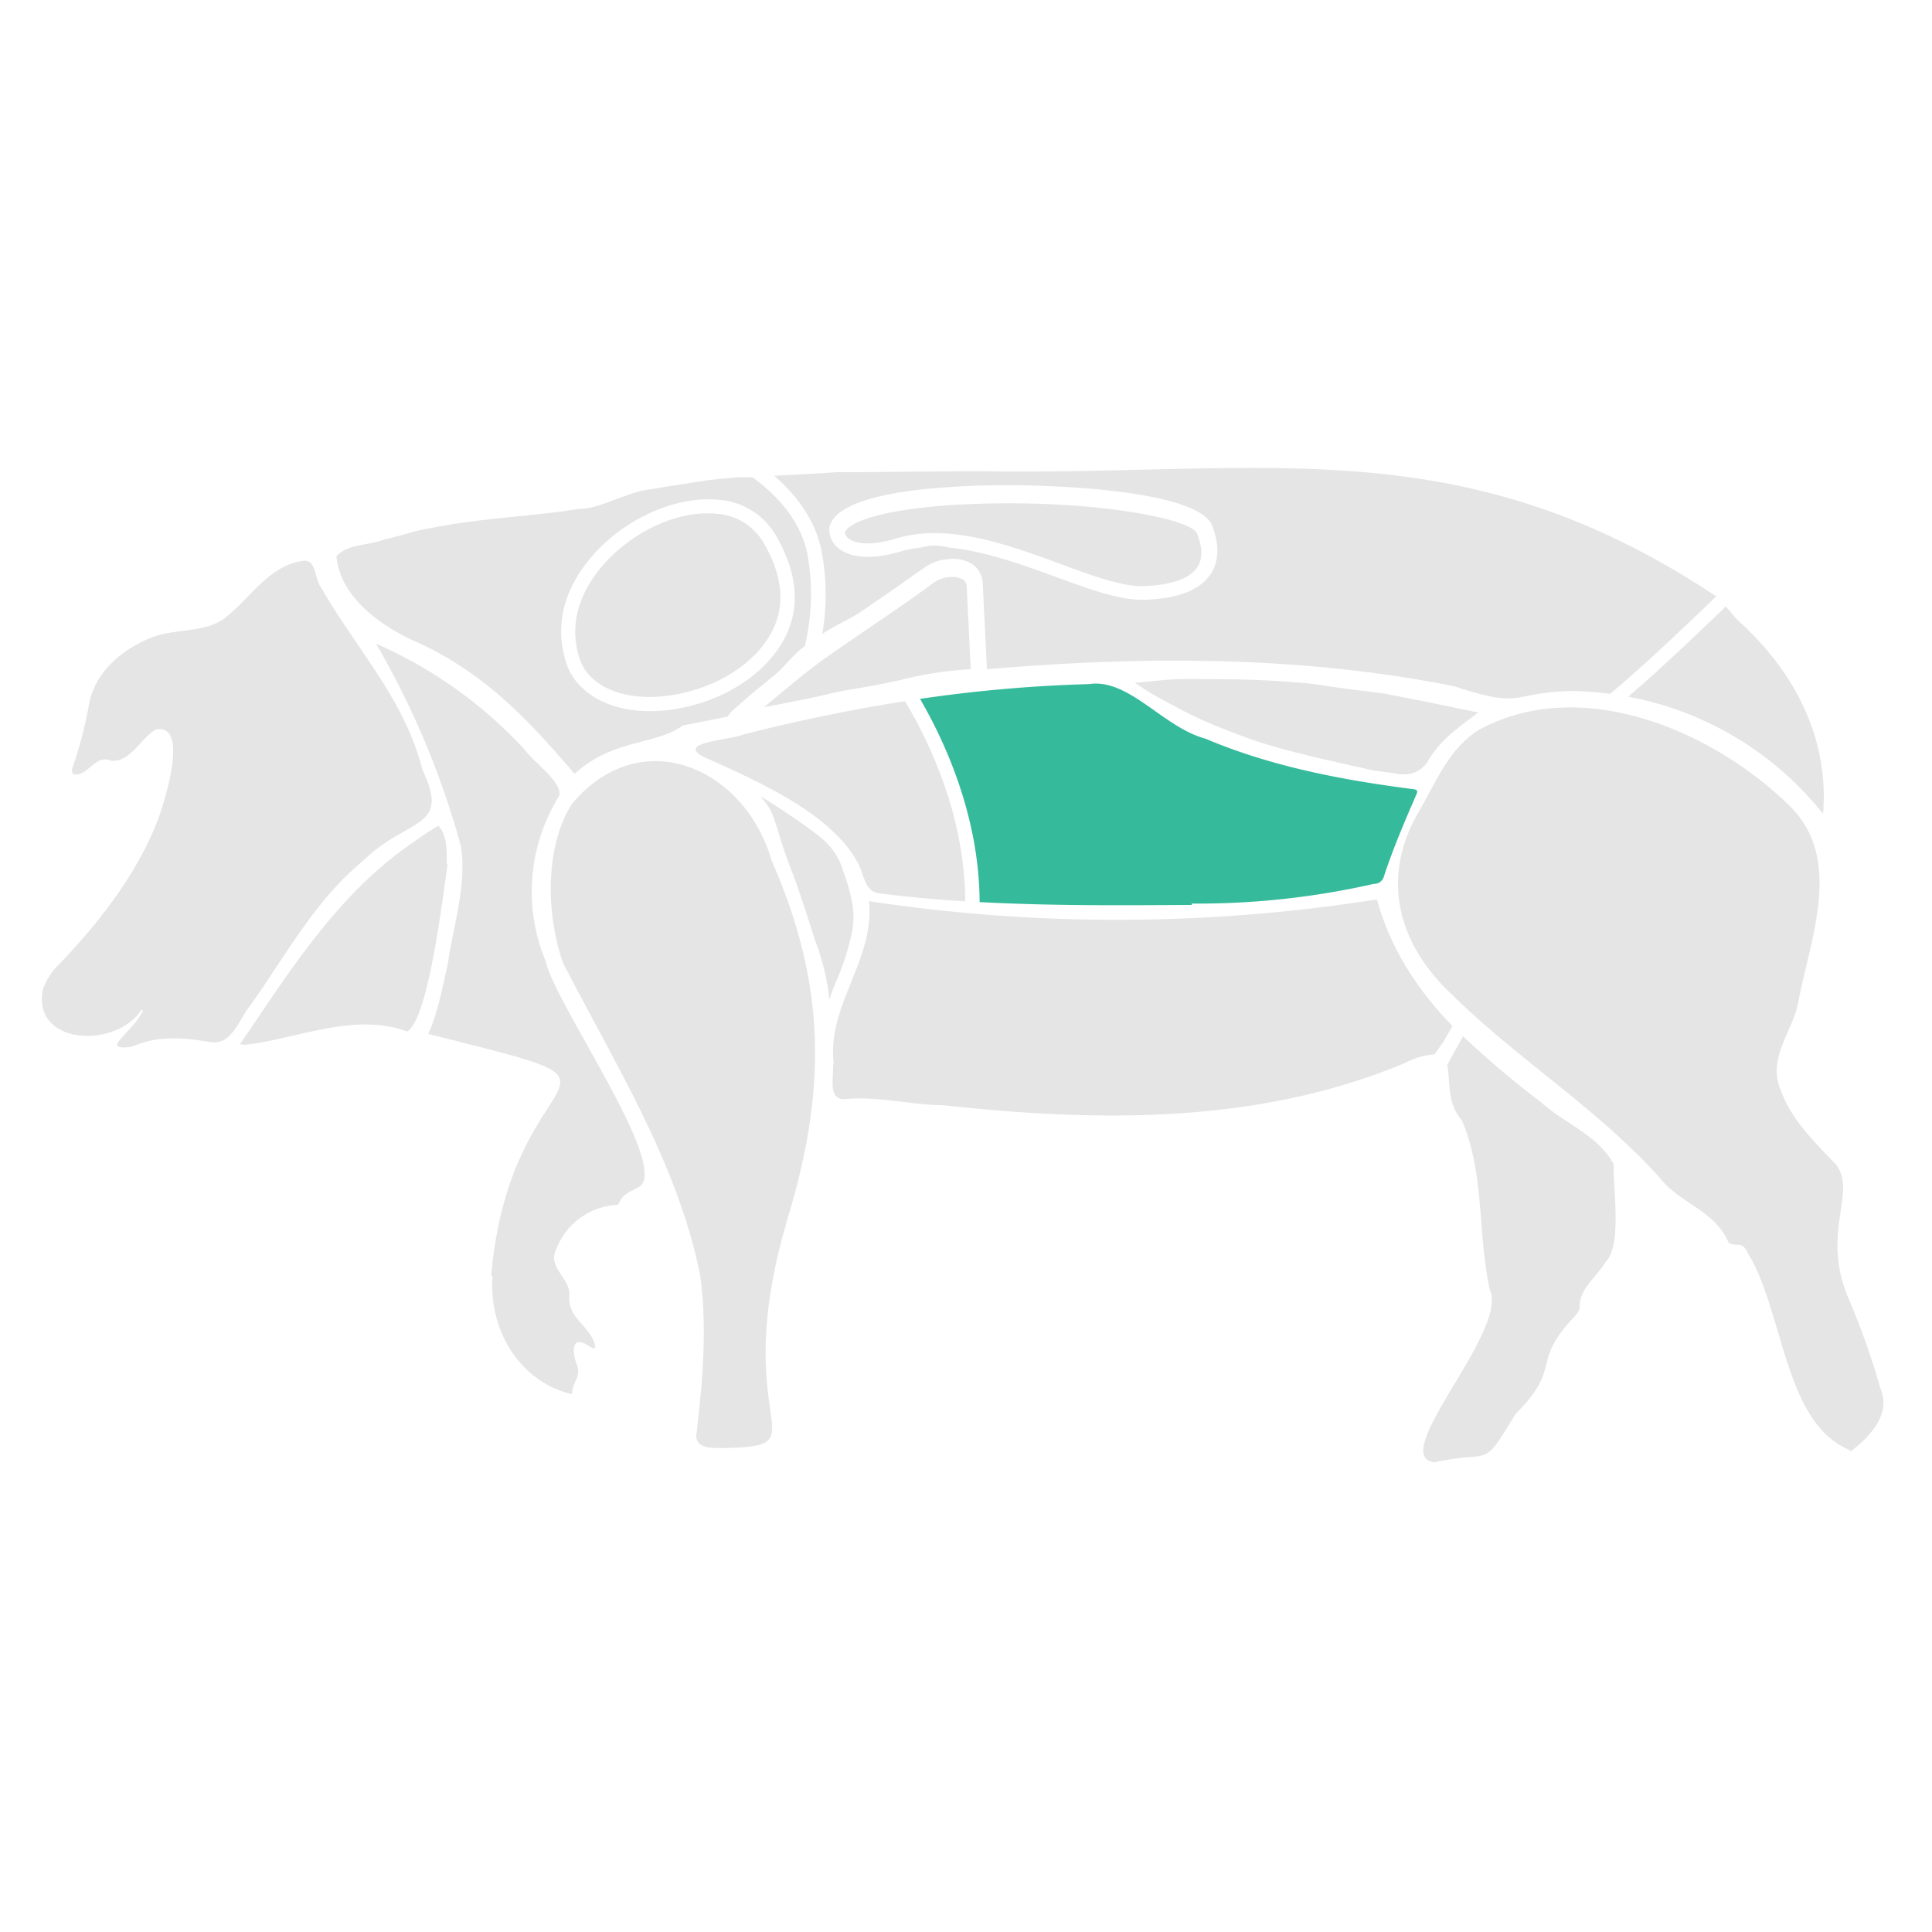 <?xml version="1.0" encoding="UTF-8"?> <svg xmlns="http://www.w3.org/2000/svg" viewBox="0 0 300.52 300.52"><defs><style>.cls-1{fill:#e5e5e5;}.cls-2{fill:none;}.cls-3{fill:#35bb9b;}</style></defs><g id="Capa_2" data-name="Capa 2"><g id="Capa_1-2" data-name="Capa 1"><path class="cls-1" d="M287.5,225.46c-10-4.3-10.07-21.55-15.63-30.54-.95-2.1-1.81-.8-3-1.65-2.18-5.07-7.53-6-10.68-10.05-9.79-10.88-22.14-18.43-32.54-28.71-8.13-7.69-10.88-17.76-5.18-27.87,2.82-4.72,4.7-10.06,9.6-13.13,15.78-8.56,36.12,0,48.12,11.66,8.69,8.3,3.39,20.77,1.52,30.76-.91,4.71-5,8.8-2.6,13.93,1.63,4.4,5.25,7.92,8.51,11.3,3.3,4.47-2.53,10.69,2,21a120.33,120.33,0,0,1,4.85,13.71c1.78,4.06-1.54,7.52-4.54,9.86Z"></path><path class="cls-1" d="M112.68,225.24c-1.85,0-4.89.22-4.3-2.55.93-7.95,1.65-16.36.52-24.39-3.5-17.41-13.28-32.85-21.31-48.49C85,142.57,84.63,131.75,89,125c10.73-12.75,26.86-5.54,31,8.79,8.52,19.38,8.61,35.61,2.53,55.69C112.89,221.88,128.24,224.92,112.68,225.24Z"></path><path class="cls-1" d="M22,157.07c-3.8,6-16.93,5.65-15.36-3.07a9.94,9.94,0,0,1,2.49-3.94c6.37-6.65,12.28-14.2,15.56-22.88.89-2.58,4.83-14.76-.47-13.7-2.37,1.39-4,5.2-7,4.84-2.46-1.08-3.62,2.64-5.83,2.1a1.13,1.13,0,0,1-.12-1,62.73,62.73,0,0,0,2.5-9.46c.81-5.25,5-8.84,9.7-10.75,3.54-1.44,7.76-.74,11.08-2.76,4.15-3,7-8.31,12.38-9.18,2.38-.47,1.93,2.73,3,4.09,5.4,9.47,13.08,17.51,15.78,28.4,4.44,9.36-2.19,7.24-9.29,14.19-7.42,6.1-12,14.73-17.49,22.45-1.8,2.18-2.84,6.33-6.38,5.67-3.89-.66-7.89-1-11.62.59-.62.28-3.43.63-2.53-.58,1.25-1.65,3-3,3.84-4.91Z"></path><path class="cls-1" d="M89,216.88c-8.3-2-13-10.07-12.39-18.4l-.21,0C79.47,163,104,170.3,66.61,160.82c1.56-3.46,2.22-7.29,3.07-11,.73-5.4,3-12.26,2-18.23a130.93,130.93,0,0,0-13.19-31.47,69.22,69.22,0,0,1,23.09,16.44c1.25,1.86,6,5.12,5.4,7.24a28.15,28.15,0,0,0-2.12,25.66c1.44,6.61,18.68,30.82,14.87,34.95-1.21.79-2.81,1.17-3.41,2.65-.11.28-.17.33-.45.36a10.76,10.76,0,0,0-9.32,6.81c-1.53,3,2.33,4.57,2,7.46-.21,3.4,3.3,4.59,4,7.58.22.84-.62.3-1,.07-2.79-1.84-2.53,1.11-1.81,3s-.79,2.66-.76,4.59Z"></path><path class="cls-1" d="M218.47,120.45a9.52,9.52,0,0,1-1.65-.17c-.6-.11-1.2-.18-1.78-.25l-1.28-.16a9.54,9.54,0,0,1-1-.22l-.6-.14-1-.22c-.48-.1-1-.2-1.45-.32l-.57-.13c-1.43-.33-2.92-.67-4.37-1l-.93-.23c-2-.51-4.12-1-6.15-1.63-1.67-.48-3.38-1.06-5.07-1.71-2.28-.88-4.51-1.75-6.68-2.77s-4-2.07-6-3.14l-.5-.28c-.68-.38-1.34-.83-2-1.27l-.81-.54a.55.55,0,0,0-.14-.09l.44,0h0l2.08-.2c1.54-.16,3-.31,4.47-.34s2.93,0,4.43,0c1.92,0,3.92,0,5.94.08,2.71.07,5.65.25,9,.52,1.23.11,2.48.3,3.69.48.68.1,1.35.21,2,.29,1.15.16,2.29.3,3.44.44l3.42.44a7.28,7.28,0,0,1,.76.15,5.23,5.23,0,0,0,.54.12l2.18.42,3.27.64,4.8,1,2.62.53.23,0,.12,0,.07,0c-.51.41-1,.81-1.55,1.2-1.09.84-2.23,1.7-3.26,2.66a17.87,17.87,0,0,0-2.94,3.55A4.22,4.22,0,0,1,218.47,120.45Z"></path><path class="cls-1" d="M38.33,162.5a5.58,5.58,0,0,1-1-.08c7.81-11.42,15.34-23.69,27.39-31.7a34.53,34.53,0,0,1,3.48-2.27c1.38,1.45,1.3,4,1.29,6h.14c-.73,4.62-2.9,23.85-6.27,26C55.06,157.45,46.6,161.48,38.33,162.5Z"></path><path class="cls-1" d="M129,155.51a34.49,34.49,0,0,0-2.07-8.82c-.32-.95-.62-1.9-.93-2.86-.38-1.22-.78-2.48-1.21-3.71-.5-1.47-1-3-1.55-4.38s-1-2.69-1.44-4c-.23-.66-.43-1.35-.64-2a32,32,0,0,0-1.13-3.34,9.26,9.26,0,0,0-1.36-2.07l-.35-.44.52.31c1,.61,2,1.23,3,1.9l.9.61c1.73,1.18,3.52,2.4,5.15,3.75a10.66,10.66,0,0,1,3.18,4.72l0,.08a30.63,30.63,0,0,1,1.49,5.16,13.3,13.3,0,0,1,0,4.45,40.26,40.26,0,0,1-2.35,7.47C129.76,153.33,129.34,154.42,129,155.51Z"></path><rect class="cls-2" width="300.52" height="300.52"></rect><path class="cls-1" d="M223.14,164l1.42-2,1.36-2.4c-5.25-5.47-9.57-11.76-11.74-19.7a258.65,258.65,0,0,1-79,.28c.89,9.3-6.65,16.21-5.48,25.41h-.13c.18,2-1,5.86,2.3,5.34,5.05-.37,9.88.94,15,1,24.11,2.63,49,2.94,71.71-6.6A11.57,11.57,0,0,1,223.14,164Z"></path><path class="cls-1" d="M251,181.09c-2.37-4.48-7.63-6.32-11.31-9.65a145,145,0,0,1-12.12-10.26l-2.47,4.5c.53,2.16-.12,5.93,2.29,8.57,3.58,8.34,2.42,17.66,4.35,26.39,3,6.31-16,25.83-8.65,26.82,9.33-2,7.24,1.34,12.66-7.53,7.28-7.27,2.35-7.84,8.89-14.84.51-.61,1.17-1.16,1.08-2,0-2.68,2.8-4.65,4.06-6.83C252.3,193.81,250.91,184.81,251,181.09Z"></path><path class="cls-1" d="M151.69,78.38c-13.16.47-19.68,2.62-20.25,4.45a1.31,1.31,0,0,0,.54.93c.48.38,2.42,1.52,7.4,0a20.88,20.88,0,0,1,6-.83c6.5,0,13.35,2.51,19.56,4.79,5,1.85,9.77,3.6,13.11,3.45,4.21-.19,7-1.19,8.18-2.92.84-1.27.85-3,0-5.18C185.55,80.73,170.42,77.72,151.69,78.38Z"></path><path class="cls-1" d="M149.48,90a3.67,3.67,0,0,0-1.59-.26,5.23,5.23,0,0,0-2.8,1l-1,.74c-2.83,2.06-5.77,4.07-8.63,6-2.44,1.67-4.89,3.34-7.24,5-2.11,1.51-4.15,3.19-6.12,4.81l-1.86,1.54L118.84,110c2.41-.45,4.62-.89,6.76-1.31.82-.17,1.67-.36,2.48-.56,1.22-.28,2.47-.57,3.75-.79l3.58-.62.26-.05c1.48-.26,3-.59,4.5-.92A55.77,55.77,0,0,1,151,104.1l-.64-13A1.28,1.28,0,0,0,149.48,90Z"></path><path class="cls-1" d="M270.15,96.33l-1.71-2-.64.62c-6.21,6-11.08,10.48-14.54,13.42a50.6,50.6,0,0,1,30.31,18.21C284.57,114.62,278.92,104.14,270.15,96.33Z"></path><path class="cls-1" d="M125.55,86c-1.16-5.55-5.43-9.54-8.51-11.77l-1,0-.58,0c-.89,0-1.79.12-2.7.2-2.52.21-4,.46-6.17.82l0,0c-3.21.46-5.53.89-5.53.89h0c-3.31.3-8,3.12-10.91,3C83,80.33,74.58,80.58,67,82.15c-2.43.35-4.81,1.27-7.22,1.77-2.31.93-5.83.67-7.45,2.63.58,6.09,6.37,10.46,11.77,13,11,4.79,18,12.33,25.28,20.82,6.06-5.51,12.75-4.47,16.81-7.51l7-1.4.33-.46a1.93,1.93,0,0,1,.29-.34c1.39-1.23,3-2.68,4.78-4.1l1.83-1.5c1.86-1.54,2.77-3.1,4.76-4.55A34.49,34.49,0,0,0,125.55,86Zm-2.23,9.79c-1.47,6.73-8.34,12.47-17.09,14.28a25,25,0,0,1-5.11.55c-6.13,0-11-2.52-12.83-6.91-2.61-7.15.36-13,3.31-16.6,5-6.19,13.28-10,20.06-9.37a11.19,11.19,0,0,1,9.28,6C123.32,88,124.12,92.1,123.32,95.78Z"></path><path class="cls-1" d="M111.44,79.92a12.81,12.81,0,0,0-1.39-.07c-5.8,0-12.5,3.41-16.74,8.64-2.59,3.18-5.21,8.27-3,14.41,1.86,4.51,8.08,6.54,15.45,5,7.91-1.64,14.09-6.7,15.38-12.6.69-3.14,0-6.68-2.17-10.53A9.16,9.16,0,0,0,111.44,79.92Z"></path><path class="cls-1" d="M151.89,73.29h0l-9.63.07s-12,.14-11.85.06c-2.81.24-6.9.41-10,.59,3,2.57,6.27,6.41,7.34,11.51a36,36,0,0,1,.15,13.1c1.7-1.19,4.42-2.38,6.1-3.52,2.91-2,5.84-4,8.63-6,0,0,1.44-1,1.64-1.13a7.89,7.89,0,0,1,2.31-.89v0c.24,0,1.05-.13,1.2-.15a6.09,6.09,0,0,1,2.76.45,3.75,3.75,0,0,1,2.31,3.14l.67,13.58c24.15-2.07,48.94-2.13,72.76,2.67,10.92,3.6,8.4.92,18.3.72a49.42,49.42,0,0,1,5.85.44c2.77-2.27,7.57-6.54,15.89-14.55l.64-.62C227,66.24,196.74,74.07,151.89,73.29Zm36.42,16c-1.62,2.46-5,3.81-10.16,4l-.52,0c-3.74,0-8.3-1.68-13.56-3.61s-11.07-4-16.53-4.51a7.62,7.62,0,0,0-4.27,0h0a16.66,16.66,0,0,0-3.16.61c-5.78,1.72-8.55.42-9.69-.5A3.67,3.67,0,0,1,129,82.22l0-.16c.82-3.78,8.51-5.45,16.54-6.14l2.79-.2c1.11-.07,2.22-.13,3.3-.17,11.34-.4,35.32.64,37,6.43C189.69,84.82,189.6,87.39,188.31,89.34Z"></path><path class="cls-1" d="M140.77,109.07c-8.46,1.31-16.86,3.06-25.17,5.18-1.41.79-10.64,1.17-6.21,3.45,7.89,3.57,19.75,8.61,24,16.43,1,1.65,1,4.58,3.37,4.83,4.45.57,8.91,1,13.38,1.23C150.08,127,144.69,115.62,140.77,109.07Z"></path><path class="cls-3" d="M219.88,122.76c-11-1.41-22.14-3.51-32.39-7.87-6.55-1.74-11.89-9.41-18.07-8.48a222.55,222.55,0,0,0-26.31,2.3c4,6.89,9.2,18.36,9.27,31.61,11,.59,22,.51,33,.44v-.21a123.91,123.91,0,0,0,28.34-3.07,1.54,1.54,0,0,0,1.52-1.07c1.43-4.39,3.25-8.61,5.08-12.84C220.58,123,220.4,122.82,219.88,122.76Z"></path></g></g></svg> 
